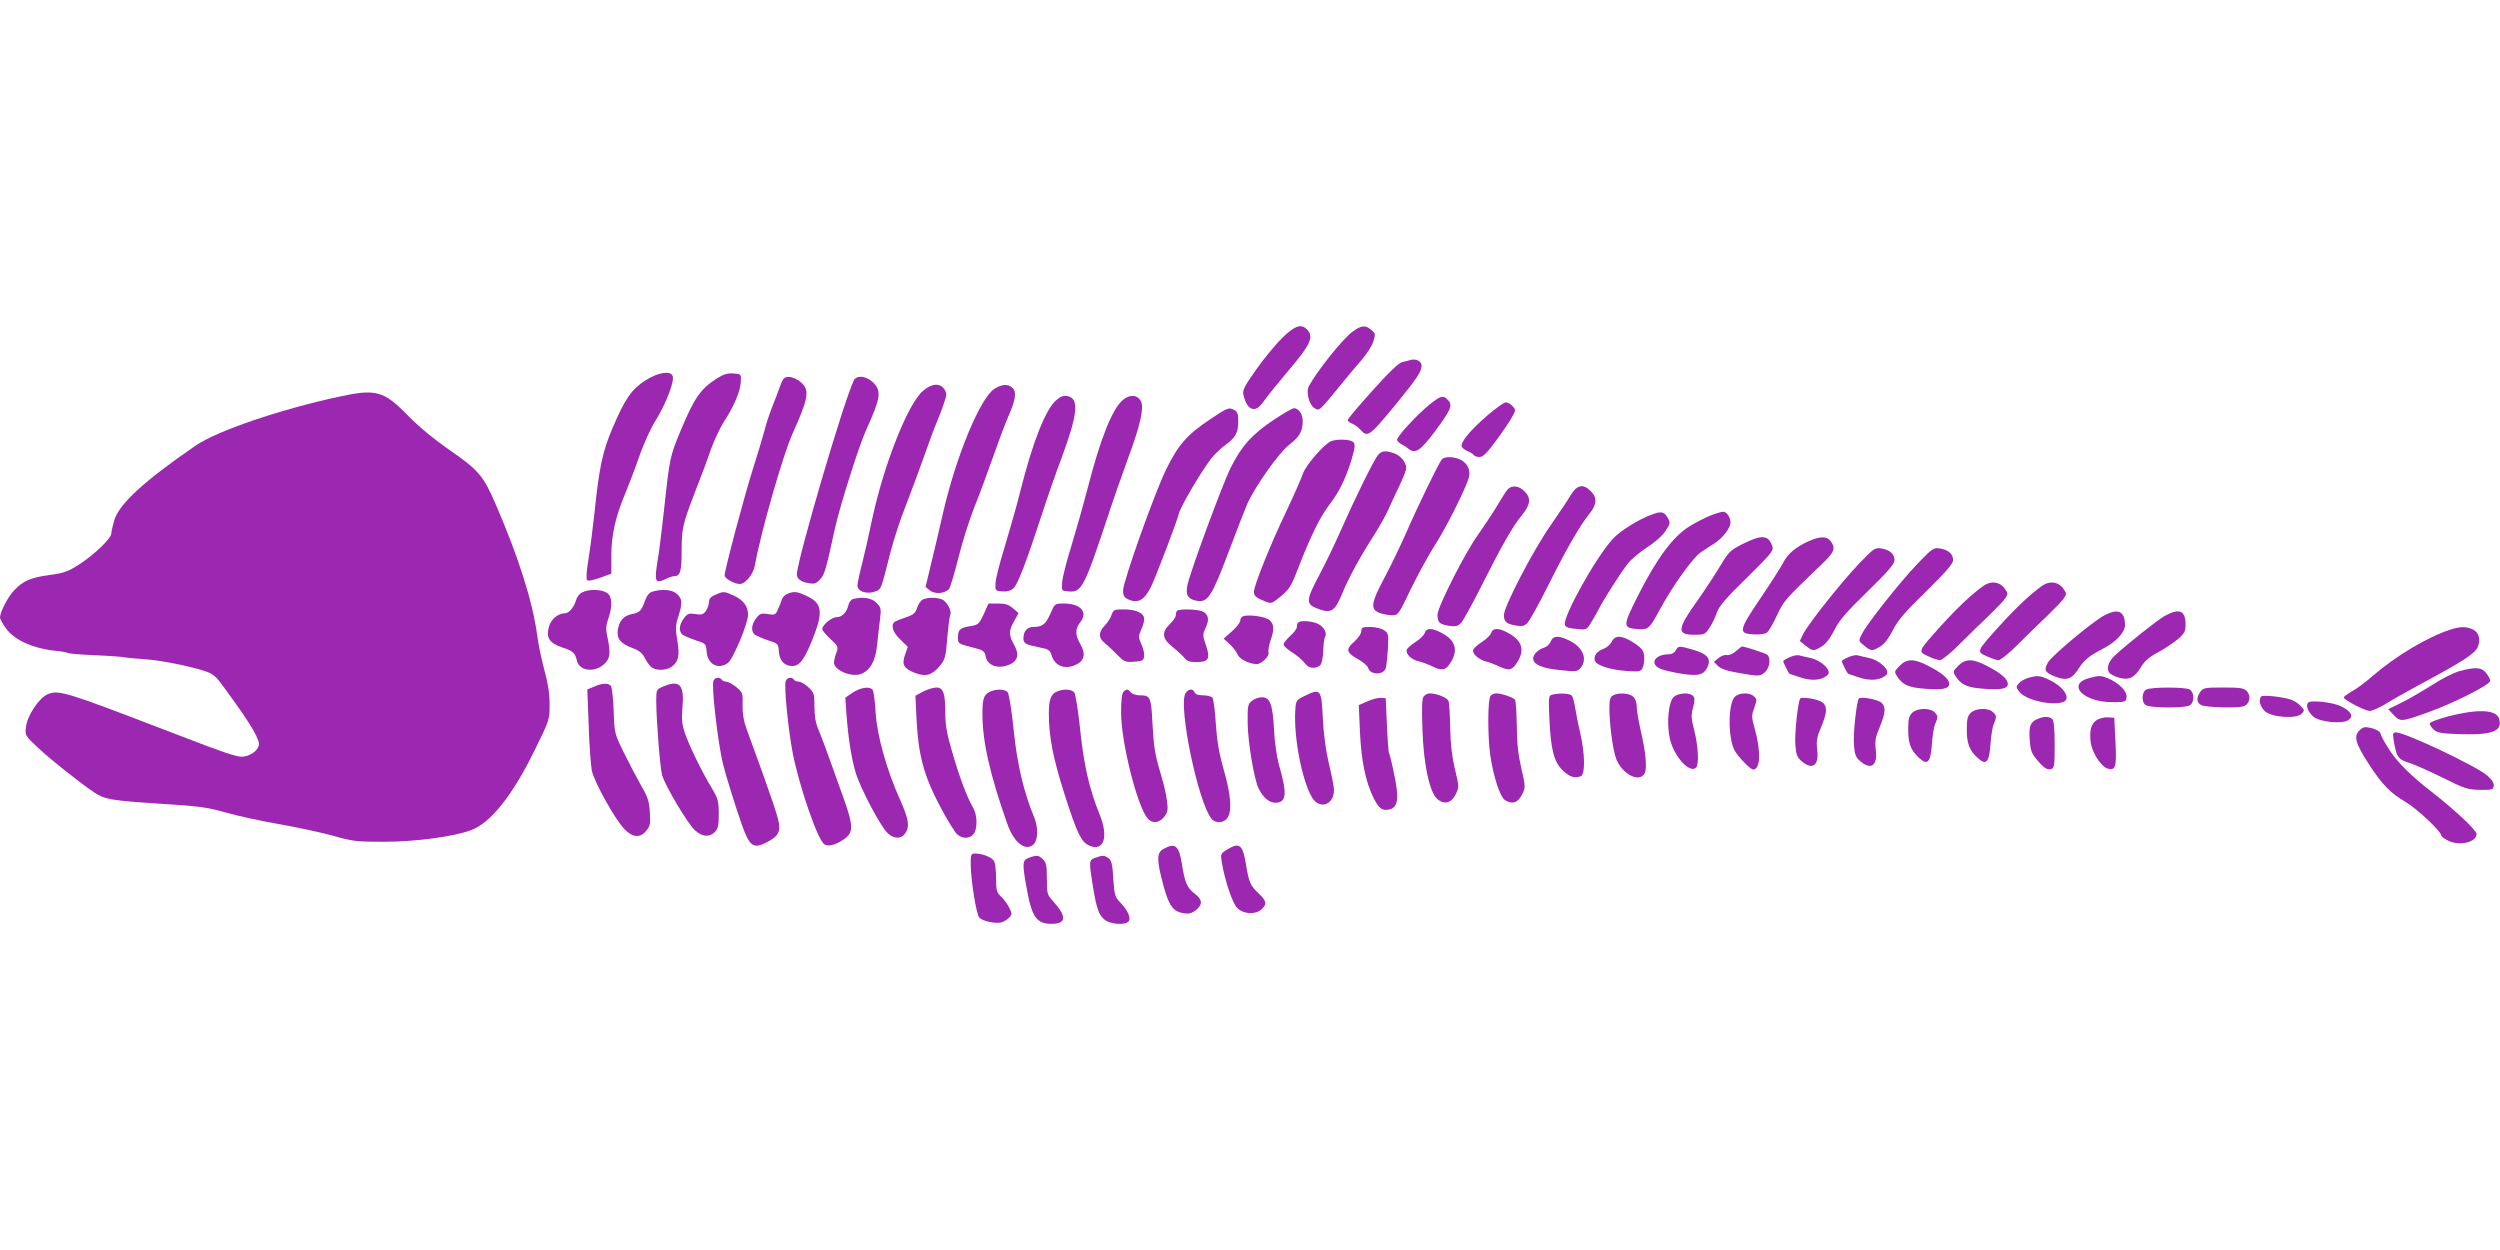 <?xml version="1.0" standalone="no"?>
<!DOCTYPE svg PUBLIC "-//W3C//DTD SVG 20010904//EN"
 "http://www.w3.org/TR/2001/REC-SVG-20010904/DTD/svg10.dtd">
<svg version="1.0" xmlns="http://www.w3.org/2000/svg"
 width="1280pt" height="640pt" viewBox="0 0 1280 640"
 preserveAspectRatio="xMidYMid meet">
<g transform="translate(0,640) scale(0.1,-0.1)"
fill="#9c27b0" stroke="none">
<path d="M6568 4673 c-33 -32 -94 -105 -134 -162 -60 -84 -73 -108 -68 -130 9
-42 25 -69 45 -74 21 -6 38 7 67 49 12 17 66 84 121 149 109 128 128 169 96
205 -31 34 -62 25 -127 -37z"/>
<path d="M6924 4701 c-50 -37 -182 -202 -223 -279 -16 -30 3 -98 31 -113 24
-13 21 -16 133 121 33 41 81 98 108 129 26 30 53 72 59 94 11 37 10 41 -11 58
-32 26 -50 24 -97 -10z"/>
<path d="M7215 4555 c-5 -2 -22 -6 -36 -9 -17 -4 -70 -54 -152 -146 -70 -78
-127 -145 -127 -151 0 -5 10 -13 23 -18 12 -5 31 -18 41 -30 39 -43 46 -37
187 134 107 131 131 168 127 197 -3 22 -34 34 -63 23z"/>
<path d="M3304 4452 c-71 -46 -104 -94 -168 -244 -50 -118 -68 -199 -91 -423
-9 -82 -23 -194 -32 -248 -10 -60 -13 -101 -7 -107 6 -6 31 -1 67 12 l57 21 0
92 c0 104 21 199 70 315 17 41 50 127 72 190 22 65 61 151 90 196 51 85 92
193 82 219 -11 29 -76 18 -140 -23z"/>
<path d="M3670 4462 c-82 -52 -115 -99 -183 -262 -57 -137 -58 -140 -87 -410
-11 -102 -26 -222 -34 -267 -16 -100 -11 -112 37 -90 19 10 41 17 49 17 31 0
38 24 38 130 0 115 5 136 72 310 25 63 60 156 77 207 18 50 49 115 68 145 50
75 84 155 86 203 2 40 2 40 -38 43 -30 2 -51 -4 -85 -26z"/>
<path d="M3994 4423 c-9 -27 -28 -75 -41 -108 -13 -33 -31 -87 -39 -120 -9
-33 -35 -121 -59 -196 -42 -131 -145 -518 -145 -545 0 -16 50 -44 78 -44 28 0
70 51 77 95 27 157 144 568 193 675 83 185 89 224 41 264 -17 15 -43 26 -59
26 -25 0 -31 -6 -46 -47z"/>
<path d="M4372 4453 c-50 -100 -292 -924 -292 -994 0 -23 22 -39 62 -45 27 -5
38 -1 57 20 23 25 29 44 76 261 26 116 122 421 160 504 75 166 79 198 36 242
-34 34 -85 40 -99 12z"/>
<path d="M4725 4398 c-78 -67 -201 -382 -260 -658 -14 -69 -37 -169 -50 -222
-14 -53 -25 -105 -25 -116 0 -29 45 -45 86 -32 37 13 32 1 83 202 17 65 51
170 77 235 25 65 68 179 94 253 26 74 55 153 65 175 9 22 26 64 36 94 17 49
18 57 4 78 -22 34 -66 30 -110 -9z"/>
<path d="M5090 4408 c-73 -49 -196 -348 -261 -632 -21 -94 -51 -218 -65 -276
l-25 -105 22 -18 c25 -20 73 -17 97 6 7 7 28 78 48 157 19 79 57 198 83 264
27 67 71 186 99 266 28 80 62 170 76 201 35 80 42 122 21 142 -23 23 -56 21
-95 -5z"/>
<path d="M1736 4369 c-301 -65 -625 -175 -735 -251 -261 -179 -392 -299 -416
-382 -8 -27 -15 -58 -15 -67 0 -25 -84 -106 -163 -158 -58 -37 -78 -45 -154
-55 -98 -14 -133 -29 -180 -78 -32 -33 -72 -110 -73 -139 0 -8 14 -34 31 -57
46 -63 147 -106 272 -116 19 -2 39 -6 44 -9 6 -4 71 -9 144 -12 74 -3 141 -8
150 -11 9 -2 52 -6 97 -9 95 -5 306 -51 342 -74 31 -19 31 -20 130 -158 45
-62 90 -133 101 -158 19 -42 19 -48 5 -70 -8 -13 -30 -28 -49 -34 -42 -14 -55
-10 -442 139 -482 185 -525 199 -580 176 -45 -19 -106 -110 -112 -169 -5 -42
-4 -44 61 -105 66 -62 219 -183 288 -229 53 -36 89 -42 338 -58 195 -12 240
-18 332 -44 59 -17 185 -45 280 -61 95 -17 220 -44 277 -60 94 -27 118 -30
253 -30 165 0 360 26 451 60 100 38 211 177 325 410 76 154 76 155 76 235 0
55 -9 110 -27 175 -14 52 -31 133 -37 180 -23 170 -95 398 -212 668 -62 145
-89 176 -235 277 -81 56 -161 122 -218 181 -121 123 -161 134 -349 93z"/>
<path d="M5409 4352 c-55 -46 -121 -213 -185 -467 -19 -77 -56 -205 -80 -285
-25 -80 -46 -163 -47 -185 -2 -39 -1 -40 34 -43 23 -2 43 3 57 15 22 18 65
130 151 393 26 80 70 206 98 280 82 222 89 301 28 312 -19 4 -35 -2 -56 -20z"/>
<path d="M5749 4352 c-54 -45 -115 -198 -180 -451 -22 -85 -60 -219 -84 -298
-25 -79 -46 -163 -47 -186 -3 -42 -3 -42 33 -45 67 -6 80 18 204 393 29 88 76
221 103 295 59 159 80 250 64 284 -16 35 -57 39 -93 8z"/>
<path d="M7323 4332 c-66 -53 -175 -171 -170 -185 2 -7 13 -17 24 -22 12 -6
28 -17 36 -24 33 -26 60 -8 129 84 86 115 97 139 73 165 -25 28 -36 25 -92
-18z"/>
<path d="M7619 4276 c-88 -75 -143 -141 -135 -162 3 -8 16 -18 30 -24 13 -5
27 -14 31 -19 3 -6 17 -11 30 -11 18 0 38 20 88 88 35 48 72 102 81 121 17 31
17 34 0 52 -9 10 -25 19 -34 19 -9 0 -50 -29 -91 -64z"/>
<path d="M6191 4250 c-115 -77 -161 -131 -221 -255 -61 -125 -220 -574 -220
-618 0 -26 6 -36 25 -45 51 -24 83 -6 118 63 23 47 134 337 142 373 7 35 117
221 167 285 18 22 50 53 72 69 52 37 65 62 66 120 0 37 -4 50 -19 58 -30 16
-34 14 -130 -50z"/>
<path d="M6524 4252 c-111 -73 -167 -135 -222 -245 -43 -86 -205 -526 -222
-601 -11 -52 1 -73 47 -82 56 -11 77 21 162 246 40 107 84 220 97 250 43 94
162 262 215 303 53 41 69 69 69 122 0 34 -21 65 -45 65 -7 0 -53 -26 -101 -58z"/>
<path d="M6815 4141 c-36 -15 -131 -125 -144 -166 -7 -22 -46 -110 -86 -195
-78 -162 -165 -379 -165 -410 0 -21 13 -32 57 -49 30 -12 35 -11 65 13 60 48
67 59 104 155 59 153 111 261 154 318 56 73 86 134 117 230 20 67 23 86 13 98
-13 16 -81 19 -115 6z"/>
<path d="M7057 4072 c-21 -22 -122 -229 -194 -392 -30 -68 -79 -170 -109 -226
-67 -125 -68 -146 -14 -168 76 -30 94 -19 135 82 30 73 92 187 160 292 26 41
59 99 72 128 13 29 39 86 58 125 19 40 35 80 35 90 0 29 -29 65 -62 76 -44 15
-62 14 -81 -7z"/>
<path d="M7382 4048 c-17 -22 -127 -248 -181 -373 -29 -66 -79 -170 -112 -232
-70 -131 -74 -163 -26 -181 18 -7 48 -12 65 -12 31 0 33 4 95 133 35 72 89
171 120 220 55 83 160 291 177 350 11 37 -5 74 -41 93 -34 17 -83 18 -97 2z"/>
<path d="M7718 3893 c-8 -10 -33 -49 -56 -88 -23 -38 -67 -104 -96 -145 -66
-92 -206 -369 -206 -407 0 -40 10 -49 57 -57 35 -5 46 -3 63 14 11 11 56 93
101 182 106 211 163 312 211 370 45 55 48 89 13 123 -28 29 -66 32 -87 8z"/>
<path d="M8042 3865 c-15 -26 -62 -96 -105 -158 -88 -126 -237 -413 -237 -456
0 -35 14 -46 63 -54 30 -5 42 -2 57 13 11 11 58 95 104 187 96 193 164 310
212 370 40 49 43 85 9 118 -39 40 -71 33 -103 -20z"/>
<path d="M8459 3766 c-68 -24 -166 -85 -203 -127 -86 -94 -252 -393 -244 -436
2 -14 16 -19 57 -23 53 -6 54 -5 76 30 12 19 30 51 40 70 25 50 113 188 149
234 16 21 60 58 97 82 40 26 80 60 96 85 25 38 26 43 12 67 -18 32 -33 36 -80
18z"/>
<path d="M8759 3761 c-26 -10 -75 -35 -109 -56 -82 -50 -167 -163 -262 -352
-81 -160 -81 -169 0 -174 51 -4 58 3 108 96 65 121 172 271 212 297 20 14 53
35 73 48 40 26 79 77 79 104 0 28 -19 56 -38 56 -9 -1 -38 -9 -63 -19z"/>
<path d="M8923 3615 c-64 -32 -72 -40 -115 -112 -26 -43 -78 -123 -117 -178
-105 -147 -107 -175 -16 -175 52 0 56 2 79 38 13 20 30 55 37 77 10 30 47 74
152 176 122 120 138 139 132 160 -19 60 -53 64 -152 14z"/>
<path d="M9260 3629 c-66 -30 -108 -65 -131 -112 -12 -23 -64 -104 -116 -181
-111 -164 -114 -180 -35 -184 34 -2 60 2 70 10 8 7 31 46 50 87 34 74 43 84
221 254 74 70 81 88 55 125 -19 27 -53 28 -114 1z"/>
<path d="M9520 3516 c-91 -95 -264 -313 -288 -363 l-17 -35 30 -24 c36 -29 41
-29 82 -4 21 12 43 42 64 82 24 50 60 92 170 199 106 103 139 142 139 161 0
32 -26 54 -69 60 -31 5 -39 -1 -111 -76z"/>
<path d="M9820 3516 c-90 -93 -264 -313 -288 -364 -17 -34 -17 -34 13 -58 36
-29 41 -29 82 -4 21 12 43 42 64 82 24 50 60 92 170 199 104 103 139 143 139
161 0 32 -26 54 -69 60 -31 5 -39 -1 -111 -76z"/>
<path d="M10159 3403 c-59 -41 -137 -114 -221 -207 -120 -133 -119 -132 -66
-156 24 -11 51 -20 61 -20 10 0 56 37 101 83 45 45 113 111 151 147 37 36 75
75 83 88 14 21 13 25 -5 50 -24 33 -68 39 -104 15z"/>
<path d="M10459 3403 c-59 -41 -137 -114 -221 -207 -120 -133 -119 -132 -66
-156 24 -11 51 -20 61 -20 10 0 56 37 101 83 45 45 113 111 151 147 37 36 75
75 83 88 14 21 13 25 -5 50 -24 33 -68 39 -104 15z"/>
<path d="M2981 3367 c-14 -6 -28 -25 -32 -41 -9 -34 -37 -66 -56 -66 -36 0
-73 -31 -83 -71 -15 -54 3 -82 69 -104 55 -18 65 -27 75 -68 12 -51 86 -62
135 -21 35 29 39 57 21 142 -9 39 -8 58 4 93 23 65 21 115 -6 133 -27 19 -93
21 -127 3z"/>
<path d="M3341 3371 c-16 -4 -28 -19 -38 -45 -18 -52 -28 -63 -67 -70 -43 -8
-66 -35 -73 -83 -6 -45 15 -69 80 -93 30 -11 47 -25 59 -50 10 -19 25 -41 35
-47 23 -18 74 -16 101 3 36 25 43 56 30 134 -10 60 -10 77 5 123 22 71 21 89
-6 115 -24 23 -74 28 -126 13z"/>
<path d="M3663 3355 c-24 -10 -33 -21 -33 -37 0 -13 -7 -34 -16 -46 -13 -18
-21 -21 -53 -16 -33 5 -41 3 -59 -21 -25 -32 -28 -67 -8 -84 8 -6 38 -19 67
-29 53 -17 54 -18 57 -59 5 -64 59 -93 108 -58 27 18 104 203 104 247 0 44
-24 76 -74 99 -49 22 -52 22 -93 4z"/>
<path d="M4032 3360 c-12 -5 -25 -18 -28 -27 -3 -10 -12 -33 -20 -51 -13 -30
-16 -32 -52 -26 -34 5 -42 3 -60 -21 -25 -32 -28 -67 -8 -84 8 -6 38 -19 67
-29 53 -17 54 -18 57 -59 3 -46 29 -73 68 -73 38 0 62 32 105 139 56 142 49
184 -36 222 -45 21 -60 22 -93 9z"/>
<path d="M4368 3333 c-10 -2 -21 -17 -24 -31 -9 -38 -33 -62 -61 -62 -25 0
-73 -40 -73 -61 0 -7 19 -29 42 -51 40 -37 41 -40 30 -71 -7 -19 -12 -40 -12
-49 0 -40 91 -78 140 -58 47 20 72 65 81 149 4 42 11 102 15 133 6 52 5 58
-19 82 -26 25 -69 32 -119 19z"/>
<path d="M4726 3331 c-10 -4 -24 -23 -30 -42 -9 -28 -19 -37 -56 -49 -25 -8
-51 -19 -58 -23 -23 -16 -12 -53 27 -91 l39 -38 -14 -40 c-18 -51 -7 -71 50
-93 56 -22 89 -12 129 37 26 32 30 46 37 142 5 58 12 111 15 117 11 17 -17 70
-42 80 -28 11 -70 11 -97 0z"/>
<path d="M5037 3256 c-23 -50 -29 -55 -64 -61 -57 -9 -68 -18 -68 -56 0 -36
-3 -34 93 -59 36 -9 44 -16 49 -42 8 -43 57 -63 110 -45 53 17 65 53 35 106
-28 49 -28 72 1 122 l22 40 -28 24 c-22 19 -39 25 -77 25 l-49 0 -24 -54z"/>
<path d="M5379 3260 c-24 -56 -42 -70 -88 -70 -32 0 -51 -22 -51 -59 0 -25 10
-31 79 -45 52 -10 57 -14 67 -46 16 -49 65 -68 117 -46 49 20 58 56 29 107
-28 48 -28 79 -1 113 41 53 2 96 -86 96 -44 0 -45 -1 -66 -50z"/>
<path d="M5692 3253 c-5 -16 -21 -41 -36 -56 -33 -36 -33 -63 1 -90 15 -12 43
-39 64 -60 34 -35 41 -38 86 -35 42 3 48 6 51 27 2 13 -4 41 -14 62 -16 37
-16 41 0 78 10 21 16 47 14 57 -5 27 -45 44 -105 44 -47 0 -52 -2 -61 -27z"/>
<path d="M6027 3273 c-4 -3 -7 -14 -7 -23 0 -9 -13 -29 -30 -45 -44 -42 -40
-75 13 -117 23 -18 50 -43 60 -55 14 -18 29 -23 62 -23 63 0 73 17 50 85 -18
52 -18 56 -2 91 21 43 14 72 -20 85 -28 10 -116 12 -126 2z"/>
<path d="M10772 3248 c-61 -33 -266 -205 -286 -239 -23 -40 -16 -53 39 -74 57
-22 84 -12 119 44 27 42 57 66 122 99 67 34 114 84 114 121 0 72 -35 88 -108
49z"/>
<path d="M11081 3245 c-39 -23 -183 -137 -254 -202 -32 -30 -44 -67 -27 -88 7
-8 29 -19 50 -25 51 -14 79 0 112 55 19 31 43 52 87 75 33 18 78 48 101 67 35
30 40 40 40 77 0 71 -33 84 -109 41z"/>
<path d="M6363 3244 c-7 -3 -13 -13 -13 -22 0 -9 -19 -33 -42 -54 l-43 -38 30
-27 c17 -16 36 -40 42 -55 11 -24 59 -48 99 -48 23 0 65 42 59 59 -3 10 2 37
10 61 20 57 19 83 -5 105 -20 18 -111 31 -137 19z"/>
<path d="M6647 3213 c-4 -3 -7 -14 -7 -23 0 -9 -16 -31 -36 -48 -20 -18 -34
-37 -32 -44 3 -7 20 -23 39 -35 34 -22 53 -38 77 -67 16 -20 56 -20 73 0 7 8
13 41 14 73 1 31 5 62 9 69 12 20 -4 51 -34 67 -30 15 -91 20 -103 8z"/>
<path d="M6970 3169 c0 -13 -16 -36 -37 -55 -45 -39 -40 -56 25 -92 22 -13 44
-31 47 -42 11 -36 76 -38 90 -2 3 9 8 54 11 98 4 78 3 83 -21 98 -13 9 -45 16
-70 16 -39 0 -45 -3 -45 -21z"/>
<path d="M12545 3176 c-113 -36 -278 -134 -396 -236 -36 -32 -85 -68 -108 -80
-22 -13 -41 -27 -41 -31 0 -12 109 -69 133 -69 13 0 50 17 83 37 32 20 106 62
164 93 233 125 292 164 306 197 18 41 4 80 -31 93 -34 13 -60 12 -110 -4z"/>
<path d="M7295 3160 c-4 -12 -24 -32 -46 -46 -22 -14 -43 -32 -46 -40 -8 -21
23 -52 61 -60 17 -4 50 -16 72 -27 49 -24 67 -19 94 25 37 62 20 112 -50 148
-50 26 -77 25 -85 0z"/>
<path d="M7635 3160 c-4 -12 -24 -32 -46 -46 -22 -14 -43 -32 -46 -41 -7 -19
27 -50 66 -60 14 -3 45 -15 68 -26 51 -23 66 -19 93 25 39 65 21 112 -57 152
-43 22 -70 20 -78 -4z"/>
<path d="M7940 3116 c-5 -13 -19 -27 -32 -31 -32 -10 -58 -35 -58 -56 0 -31
45 -51 138 -60 82 -9 88 -8 105 12 39 48 8 112 -70 145 -48 21 -72 18 -83 -10z"/>
<path d="M8252 3114 c-7 -14 -26 -30 -42 -36 -33 -11 -53 -38 -44 -61 9 -24
74 -45 156 -52 71 -5 78 -4 88 15 6 11 10 38 8 58 -3 32 -10 42 -52 70 -60 40
-98 42 -114 6z"/>
<path d="M8580 3070 c-6 -11 -21 -20 -35 -20 -74 0 -102 -50 -42 -75 17 -7 67
-18 109 -25 83 -12 109 -6 128 30 24 46 4 72 -74 94 -69 20 -73 20 -86 -4z"/>
<path d="M8888 3066 c-16 -14 -35 -22 -46 -20 -10 3 -29 -4 -43 -15 l-24 -20
20 -20 c14 -15 47 -26 105 -36 108 -19 112 -19 138 5 24 23 29 72 10 88 -11 8
-118 43 -130 42 -1 0 -15 -11 -30 -24z"/>
<path d="M9163 3035 c-18 -8 -33 -17 -33 -20 0 -7 29 -65 33 -65 1 0 27 -9 57
-19 58 -19 110 -14 138 14 22 21 -32 74 -88 86 -25 5 -52 12 -60 14 -8 2 -30
-2 -47 -10z"/>
<path d="M9463 3035 c-18 -8 -33 -17 -33 -20 0 -7 29 -65 33 -65 1 0 27 -9 57
-19 58 -19 110 -14 138 14 22 21 -32 74 -88 86 -25 5 -52 12 -60 14 -8 2 -30
-2 -47 -10z"/>
<path d="M9725 2990 c-27 -28 -27 -30 -11 -54 27 -42 58 -56 138 -62 90 -8
128 -1 128 24 0 25 -34 55 -104 91 -75 40 -113 40 -151 1z"/>
<path d="M10025 2990 c-27 -28 -27 -30 -11 -54 27 -42 58 -56 138 -62 90 -8
128 -1 128 24 0 25 -34 55 -104 91 -75 40 -113 40 -151 1z"/>
<path d="M12593 2964 c-29 -8 -90 -38 -135 -68 -46 -29 -116 -70 -157 -91
l-73 -36 28 -30 c35 -36 38 -36 189 19 126 46 305 137 305 156 0 8 -9 25 -21
40 -24 30 -54 32 -136 10z"/>
<path d="M10384 2929 c-17 -5 -38 -17 -47 -27 -16 -18 -16 -20 3 -45 33 -42
168 -72 224 -51 40 15 6 74 -64 109 -53 27 -67 28 -116 14z"/>
<path d="M10703 2930 c-126 -30 -41 -125 112 -125 68 0 70 1 73 26 3 30 -39
72 -95 96 -35 14 -43 15 -90 3z"/>
<path d="M3653 2915 c-11 -29 21 -307 48 -424 13 -53 59 -203 95 -307 41 -117
60 -132 127 -98 52 27 67 45 67 81 0 35 -27 116 -169 505 -14 38 -20 77 -19
119 2 59 0 64 -32 91 -19 15 -42 28 -52 28 -9 0 -20 5 -23 10 -9 15 -35 12
-42 -5z"/>
<path d="M4023 2913 c-10 -25 13 -251 36 -370 35 -175 128 -445 162 -466 20
-13 56 -4 100 26 49 33 49 68 -1 208 -23 63 -56 157 -75 209 -18 52 -43 117
-54 143 -15 34 -21 70 -21 119 0 65 -2 72 -31 99 -17 16 -39 29 -49 29 -11 0
-22 5 -25 10 -10 16 -35 12 -42 -7z"/>
<path d="M3041 2884 l-34 -14 7 -183 c3 -100 11 -204 16 -232 12 -58 119 -251
168 -301 42 -43 81 -46 112 -6 19 23 21 36 17 94 -3 55 -11 79 -44 135 -21 37
-61 113 -88 168 -49 99 -49 101 -53 215 -2 63 -9 121 -14 128 -14 16 -45 15
-87 -4z"/>
<path d="M3393 2884 c-32 -14 -33 -16 -33 -72 0 -99 20 -346 30 -381 16 -55
132 -250 168 -282 38 -34 74 -37 102 -9 16 16 20 33 20 93 0 64 -4 78 -34 129
-50 81 -121 228 -141 289 -13 40 -16 69 -11 124 11 120 -14 147 -101 109z"/>
<path d="M4366 2854 l-38 -26 6 -86 c10 -130 26 -229 48 -301 25 -81 130 -279
164 -308 32 -29 68 -29 88 -1 25 35 19 73 -25 172 -68 149 -120 334 -126 451
-3 55 -10 106 -15 113 -16 19 -59 13 -102 -14z"/>
<path d="M4726 2859 l-39 -21 6 -128 c10 -180 38 -284 121 -440 36 -69 76
-133 87 -142 27 -23 62 -23 82 0 23 25 22 99 -1 137 -30 51 -69 154 -106 282
-28 95 -36 140 -36 202 0 102 -10 131 -47 131 -16 -1 -46 -10 -67 -21z"/>
<path d="M10988 2869 c-22 -12 -24 -62 -4 -78 20 -17 210 -18 230 -1 23 18 20
67 -3 80 -25 13 -201 13 -223 -1z"/>
<path d="M11266 2858 c-22 -30 -20 -55 4 -68 23 -12 184 -17 217 -6 31 10 40
51 18 76 -16 17 -32 20 -121 20 -95 0 -104 -2 -118 -22z"/>
<path d="M5080 2863 c-42 -16 -50 -34 -50 -117 0 -141 37 -307 127 -563 33
-96 93 -144 134 -107 24 22 26 89 3 142 -51 122 -87 271 -104 445 -10 98 -24
185 -31 193 -11 14 -50 17 -79 7z"/>
<path d="M5413 2860 c-32 -13 -43 -41 -43 -113 0 -118 22 -231 81 -415 63
-197 84 -242 125 -261 75 -34 102 43 54 159 -52 128 -81 254 -99 430 -11 103
-24 186 -31 195 -14 16 -53 19 -87 5z"/>
<path d="M5752 2858 c-8 -8 -12 -46 -12 -107 0 -153 84 -484 137 -543 24 -26
58 -22 83 9 19 24 21 36 15 83 -3 30 -20 100 -37 155 -24 79 -31 127 -37 233
-7 145 -10 152 -67 152 -17 0 -37 7 -44 15 -15 18 -22 19 -38 3z"/>
<path d="M6069 2849 c-36 -69 65 -556 134 -641 20 -25 63 -23 81 4 25 35 19
115 -18 245 -25 89 -35 148 -41 238 -4 66 -12 126 -17 133 -6 6 -27 12 -48 12
-24 0 -40 5 -44 15 -8 22 -33 18 -47 -6z"/>
<path d="M6680 2837 c-43 -21 -45 -24 -48 -72 -9 -136 33 -358 85 -447 38 -65
113 -40 113 37 0 16 -12 77 -26 135 -16 68 -27 150 -31 230 -7 152 -11 157
-93 117z"/>
<path d="M7290 2835 c-10 -11 -11 -54 -7 -173 6 -179 37 -322 78 -355 35 -28
71 -18 92 26 18 36 18 39 -4 130 -15 65 -23 128 -24 212 -1 66 -5 128 -9 137
-8 17 -62 38 -97 38 -9 0 -22 -7 -29 -15z"/>
<path d="M7632 2838 c-15 -15 -16 -203 -2 -303 16 -111 50 -215 76 -232 36
-23 67 -13 87 29 18 37 18 40 -4 135 -16 70 -23 133 -23 218 -1 66 -5 125 -9
132 -8 12 -69 33 -97 33 -9 0 -21 -5 -28 -12z"/>
<path d="M7946 2843 c-17 -5 -18 -13 -13 -126 7 -157 24 -221 71 -264 35 -32
58 -39 90 -27 23 9 21 117 -3 219 -10 44 -22 103 -26 130 -4 28 -12 56 -17 63
-10 12 -64 15 -102 5z"/>
<path d="M8258 2839 c-14 -8 -18 -23 -18 -67 1 -75 14 -186 30 -242 23 -86
121 -144 151 -89 13 26 5 111 -22 225 -10 45 -19 97 -19 116 0 21 -7 41 -18
51 -21 19 -77 22 -104 6z"/>
<path d="M8571 2833 c-28 -23 -39 -133 -22 -212 19 -91 102 -184 135 -151 16
16 11 111 -10 193 -15 57 -16 74 -6 113 10 35 10 50 1 60 -16 20 -73 17 -98
-3z"/>
<path d="M8882 2832 c-35 -35 -35 -211 -1 -274 18 -33 81 -98 95 -98 38 0 41
93 7 214 -15 53 -16 62 -1 102 14 40 14 45 -2 59 -23 21 -76 19 -98 -3z"/>
<path d="M11578 2834 c-16 -15 -7 -51 18 -75 34 -32 160 -41 188 -14 16 17 16
19 -5 41 -12 13 -36 28 -53 33 -45 14 -140 24 -148 15z"/>
<path d="M6410 2812 c-21 -17 -23 -26 -22 -113 1 -99 34 -295 57 -338 23 -45
54 -71 84 -71 58 0 63 43 19 195 -11 40 -22 117 -25 180 -7 129 -20 165 -62
165 -16 0 -39 -8 -51 -18z"/>
<path d="M7001 2809 l-44 -19 6 -138 c7 -149 29 -257 71 -340 27 -53 44 -65
81 -56 43 11 49 57 24 175 -11 57 -24 108 -27 113 -3 5 -8 70 -11 145 l-6 136
-25 2 c-14 1 -45 -7 -69 -18z"/>
<path d="M9217 2823 c-12 -19 -29 -179 -25 -235 4 -51 9 -65 32 -85 56 -48 90
-23 80 58 -5 45 -2 65 20 116 30 73 33 104 9 125 -20 18 -109 33 -116 21z"/>
<path d="M9517 2823 c-12 -19 -29 -179 -25 -235 4 -51 9 -65 32 -85 56 -48 90
-23 80 58 -5 45 -2 65 20 116 30 73 33 104 9 125 -20 18 -109 33 -116 21z"/>
<path d="M11816 2801 c-10 -16 1 -45 27 -69 31 -29 152 -41 182 -18 26 19 13
44 -37 69 -44 22 -162 35 -172 18z"/>
<path d="M9790 2750 c-16 -16 -20 -33 -20 -85 0 -71 13 -106 53 -143 45 -43
61 -28 68 63 3 44 10 93 17 108 16 37 15 42 -4 61 -23 23 -89 21 -114 -4z"/>
<path d="M10090 2750 c-16 -16 -20 -33 -20 -85 0 -71 13 -106 53 -143 45 -43
61 -28 68 63 3 44 10 93 17 108 16 37 15 42 -4 61 -23 23 -89 21 -114 -4z"/>
<path d="M12538 2733 c-57 -15 -98 -31 -98 -38 0 -6 9 -20 21 -31 17 -16 40
-20 137 -23 165 -5 217 16 197 80 -15 46 -108 50 -257 12z"/>
<path d="M10435 2720 c-39 -15 -48 -36 -43 -105 3 -53 9 -71 34 -101 37 -46
57 -59 78 -51 14 5 16 24 16 125 0 78 -4 122 -12 130 -14 14 -43 15 -73 2z"/>
<path d="M10738 2715 c-31 -18 -42 -56 -33 -120 8 -51 53 -120 86 -130 41 -13
47 9 40 140 l-6 120 -30 2 c-16 2 -42 -4 -57 -12z"/>
<path d="M12080 2660 c-30 -30 -20 -66 47 -170 70 -108 111 -150 191 -197 58
-34 182 -151 182 -172 0 -5 16 -16 36 -26 59 -28 144 -7 144 35 0 19 -111 123
-229 215 -109 84 -180 156 -221 221 -22 35 -40 68 -40 73 0 14 -22 28 -57 35
-25 6 -36 3 -53 -14z"/>
<path d="M12255 2613 c15 -90 23 -101 78 -118 29 -9 107 -44 174 -77 112 -56
128 -61 190 -62 62 -1 68 1 71 20 2 14 -9 32 -33 53 -55 48 -420 221 -467 221
-16 0 -18 -5 -13 -37z"/>
<path d="M5958 2054 c-36 -19 -37 -55 -2 -185 29 -108 50 -136 105 -145 26 -4
41 0 62 16 36 29 34 54 -7 85 -38 29 -50 57 -65 153 -15 93 -34 108 -93 76z"/>
<path d="M6282 2050 c-32 -20 -33 -23 -27 -62 17 -100 55 -212 80 -237 31 -32
93 -35 124 -7 29 26 26 43 -13 80 -44 41 -51 57 -66 146 -17 107 -33 119 -98
80z"/>
<path d="M4970 1978 c0 -82 29 -261 44 -276 19 -20 91 -34 118 -23 13 5 30 16
38 26 12 14 11 21 -4 50 -10 19 -29 44 -42 56 -21 19 -24 32 -24 91 0 38 -4
78 -10 88 -10 20 -59 40 -96 40 -22 0 -24 -4 -24 -52z"/>
<path d="M5268 2008 c-33 -12 -35 -26 -13 -147 27 -156 51 -191 129 -191 75 0
79 36 11 112 -34 37 -35 41 -35 118 0 67 -3 83 -20 100 -22 22 -32 23 -72 8z"/>
<path d="M5608 2008 c-33 -11 -33 -18 -13 -142 19 -118 31 -152 62 -176 28
-22 101 -28 120 -9 16 16 -1 56 -40 97 -29 30 -31 38 -37 123 -4 74 -9 93 -24
105 -23 16 -30 16 -68 2z"/>
</g>
</svg>
